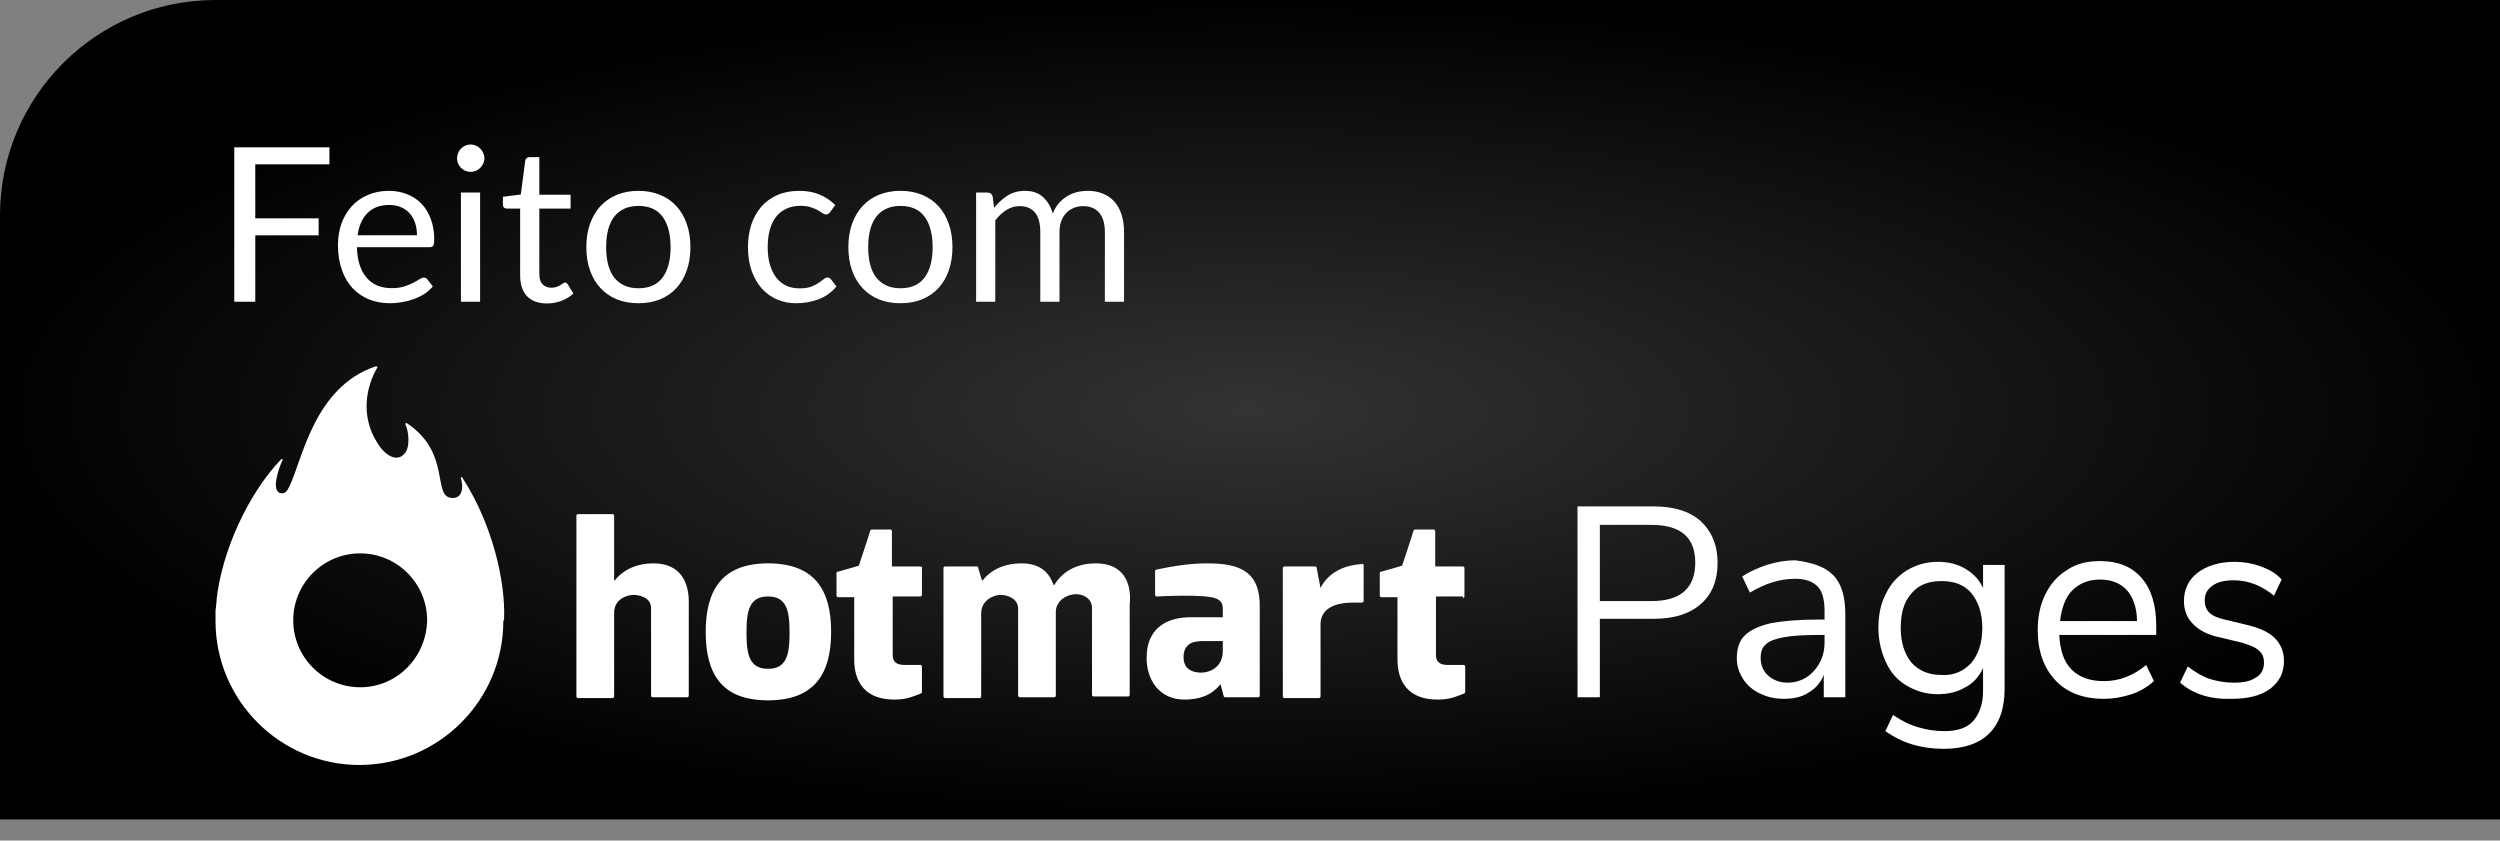 <svg width="116" height="39" viewBox="0 0 116 39" fill="none" xmlns="http://www.w3.org/2000/svg">
<rect x="0" y="0" width="116" height="39" fill="#808080" stroke="none"/>
<path d="M0 10C0 4.477 4.477 0 10 0H116V38.023H0V10Z" fill="url(#paint0_radial_2_11408)"/>
<path d="M15.285 6.835V7.625H11.845V10.13H14.785V10.92H11.845V14H10.87V6.835H15.285ZM18.047 8.855C18.351 8.855 18.631 8.907 18.887 9.01C19.144 9.11 19.366 9.257 19.552 9.45C19.739 9.64 19.884 9.877 19.988 10.16C20.094 10.44 20.148 10.76 20.148 11.12C20.148 11.26 20.133 11.353 20.102 11.4C20.073 11.447 20.016 11.47 19.933 11.47H16.562C16.569 11.79 16.613 12.068 16.692 12.305C16.773 12.542 16.883 12.74 17.023 12.9C17.163 13.057 17.329 13.175 17.523 13.255C17.716 13.332 17.933 13.37 18.172 13.37C18.396 13.37 18.587 13.345 18.747 13.295C18.911 13.242 19.051 13.185 19.168 13.125C19.284 13.065 19.381 13.01 19.457 12.96C19.538 12.907 19.606 12.88 19.663 12.88C19.736 12.88 19.793 12.908 19.832 12.965L20.082 13.29C19.973 13.423 19.841 13.54 19.688 13.64C19.534 13.737 19.369 13.817 19.192 13.88C19.019 13.943 18.839 13.99 18.652 14.02C18.466 14.053 18.281 14.07 18.098 14.07C17.747 14.07 17.424 14.012 17.128 13.895C16.834 13.775 16.579 13.602 16.363 13.375C16.149 13.145 15.982 12.862 15.863 12.525C15.742 12.188 15.682 11.802 15.682 11.365C15.682 11.012 15.736 10.682 15.842 10.375C15.953 10.068 16.109 9.803 16.312 9.58C16.516 9.353 16.764 9.177 17.058 9.05C17.351 8.92 17.681 8.855 18.047 8.855ZM18.067 9.51C17.637 9.51 17.299 9.635 17.052 9.885C16.806 10.132 16.652 10.475 16.593 10.915H19.348C19.348 10.708 19.319 10.52 19.262 10.35C19.206 10.177 19.122 10.028 19.012 9.905C18.902 9.778 18.767 9.682 18.608 9.615C18.451 9.545 18.271 9.51 18.067 9.51ZM22.277 8.935V14H21.387V8.935H22.277ZM22.477 7.345C22.477 7.432 22.458 7.513 22.422 7.59C22.388 7.663 22.342 7.73 22.282 7.79C22.225 7.847 22.158 7.892 22.082 7.925C22.005 7.958 21.923 7.975 21.837 7.975C21.75 7.975 21.668 7.958 21.592 7.925C21.518 7.892 21.452 7.847 21.392 7.79C21.335 7.73 21.29 7.663 21.257 7.59C21.223 7.513 21.207 7.432 21.207 7.345C21.207 7.258 21.223 7.177 21.257 7.1C21.29 7.02 21.335 6.952 21.392 6.895C21.452 6.835 21.518 6.788 21.592 6.755C21.668 6.722 21.75 6.705 21.837 6.705C21.923 6.705 22.005 6.722 22.082 6.755C22.158 6.788 22.225 6.835 22.282 6.895C22.342 6.952 22.388 7.02 22.422 7.1C22.458 7.177 22.477 7.258 22.477 7.345ZM25.38 14.08C24.98 14.08 24.672 13.968 24.455 13.745C24.242 13.522 24.135 13.2 24.135 12.78V9.68H23.525C23.472 9.68 23.427 9.665 23.39 9.635C23.354 9.602 23.335 9.552 23.335 9.485V9.13L24.165 9.025L24.37 7.46C24.377 7.41 24.399 7.37 24.435 7.34C24.472 7.307 24.519 7.29 24.575 7.29H25.025V9.035H26.475V9.68H25.025V12.72C25.025 12.933 25.077 13.092 25.18 13.195C25.284 13.298 25.417 13.35 25.58 13.35C25.674 13.35 25.754 13.338 25.82 13.315C25.89 13.288 25.95 13.26 26 13.23C26.05 13.2 26.092 13.173 26.125 13.15C26.162 13.123 26.194 13.11 26.22 13.11C26.267 13.11 26.309 13.138 26.345 13.195L26.605 13.62C26.452 13.763 26.267 13.877 26.05 13.96C25.834 14.04 25.61 14.08 25.38 14.08ZM29.626 8.855C29.996 8.855 30.329 8.917 30.626 9.04C30.926 9.163 31.179 9.338 31.386 9.565C31.596 9.792 31.756 10.067 31.866 10.39C31.979 10.71 32.036 11.068 32.036 11.465C32.036 11.865 31.979 12.225 31.866 12.545C31.756 12.865 31.596 13.138 31.386 13.365C31.179 13.592 30.926 13.767 30.626 13.89C30.329 14.01 29.996 14.07 29.626 14.07C29.256 14.07 28.921 14.01 28.621 13.89C28.324 13.767 28.071 13.592 27.861 13.365C27.651 13.138 27.489 12.865 27.376 12.545C27.262 12.225 27.206 11.865 27.206 11.465C27.206 11.068 27.262 10.71 27.376 10.39C27.489 10.067 27.651 9.792 27.861 9.565C28.071 9.338 28.324 9.163 28.621 9.04C28.921 8.917 29.256 8.855 29.626 8.855ZM29.626 13.375C30.126 13.375 30.499 13.208 30.746 12.875C30.992 12.538 31.116 12.07 31.116 11.47C31.116 10.867 30.992 10.397 30.746 10.06C30.499 9.723 30.126 9.555 29.626 9.555C29.372 9.555 29.152 9.598 28.966 9.685C28.779 9.772 28.622 9.897 28.496 10.06C28.372 10.223 28.279 10.425 28.216 10.665C28.156 10.902 28.126 11.17 28.126 11.47C28.126 11.77 28.156 12.038 28.216 12.275C28.279 12.512 28.372 12.712 28.496 12.875C28.622 13.035 28.779 13.158 28.966 13.245C29.152 13.332 29.372 13.375 29.626 13.375ZM38.521 9.835C38.494 9.872 38.468 9.9 38.441 9.92C38.414 9.94 38.376 9.95 38.326 9.95C38.276 9.95 38.221 9.93 38.161 9.89C38.104 9.847 38.031 9.8 37.941 9.75C37.851 9.7 37.741 9.655 37.611 9.615C37.484 9.572 37.328 9.55 37.141 9.55C36.894 9.55 36.676 9.595 36.486 9.685C36.296 9.772 36.136 9.898 36.006 10.065C35.879 10.232 35.783 10.433 35.716 10.67C35.653 10.907 35.621 11.172 35.621 11.465C35.621 11.772 35.656 12.045 35.726 12.285C35.796 12.522 35.894 12.722 36.021 12.885C36.148 13.045 36.301 13.168 36.481 13.255C36.664 13.338 36.869 13.38 37.096 13.38C37.313 13.38 37.491 13.355 37.631 13.305C37.771 13.252 37.888 13.193 37.981 13.13C38.074 13.067 38.151 13.01 38.211 12.96C38.271 12.907 38.331 12.88 38.391 12.88C38.468 12.88 38.524 12.908 38.561 12.965L38.811 13.29C38.591 13.56 38.316 13.758 37.986 13.885C37.656 14.008 37.308 14.07 36.941 14.07C36.624 14.07 36.329 14.012 36.056 13.895C35.786 13.778 35.551 13.61 35.351 13.39C35.151 13.167 34.993 12.893 34.876 12.57C34.763 12.247 34.706 11.878 34.706 11.465C34.706 11.088 34.758 10.74 34.861 10.42C34.968 10.1 35.121 9.825 35.321 9.595C35.524 9.362 35.774 9.18 36.071 9.05C36.368 8.92 36.708 8.855 37.091 8.855C37.444 8.855 37.758 8.913 38.031 9.03C38.304 9.143 38.546 9.305 38.756 9.515L38.521 9.835ZM41.784 8.855C42.154 8.855 42.487 8.917 42.784 9.04C43.084 9.163 43.337 9.338 43.544 9.565C43.754 9.792 43.914 10.067 44.024 10.39C44.137 10.71 44.194 11.068 44.194 11.465C44.194 11.865 44.137 12.225 44.024 12.545C43.914 12.865 43.754 13.138 43.544 13.365C43.337 13.592 43.084 13.767 42.784 13.89C42.487 14.01 42.154 14.07 41.784 14.07C41.414 14.07 41.079 14.01 40.779 13.89C40.482 13.767 40.229 13.592 40.019 13.365C39.809 13.138 39.647 12.865 39.534 12.545C39.421 12.225 39.364 11.865 39.364 11.465C39.364 11.068 39.421 10.71 39.534 10.39C39.647 10.067 39.809 9.792 40.019 9.565C40.229 9.338 40.482 9.163 40.779 9.04C41.079 8.917 41.414 8.855 41.784 8.855ZM41.784 13.375C42.284 13.375 42.657 13.208 42.904 12.875C43.151 12.538 43.274 12.07 43.274 11.47C43.274 10.867 43.151 10.397 42.904 10.06C42.657 9.723 42.284 9.555 41.784 9.555C41.531 9.555 41.311 9.598 41.124 9.685C40.937 9.772 40.781 9.897 40.654 10.06C40.531 10.223 40.437 10.425 40.374 10.665C40.314 10.902 40.284 11.17 40.284 11.47C40.284 11.77 40.314 12.038 40.374 12.275C40.437 12.512 40.531 12.712 40.654 12.875C40.781 13.035 40.937 13.158 41.124 13.245C41.311 13.332 41.531 13.375 41.784 13.375ZM45.291 14V8.935H45.821C45.947 8.935 46.027 8.997 46.06 9.12L46.126 9.64C46.312 9.41 46.52 9.222 46.751 9.075C46.984 8.928 47.254 8.855 47.56 8.855C47.904 8.855 48.181 8.95 48.391 9.14C48.604 9.33 48.757 9.587 48.85 9.91C48.92 9.727 49.012 9.568 49.126 9.435C49.242 9.302 49.372 9.192 49.516 9.105C49.659 9.018 49.81 8.955 49.971 8.915C50.134 8.875 50.299 8.855 50.465 8.855C50.732 8.855 50.969 8.898 51.175 8.985C51.386 9.068 51.562 9.192 51.706 9.355C51.852 9.518 51.964 9.72 52.041 9.96C52.117 10.197 52.156 10.468 52.156 10.775V14H51.266V10.775C51.266 10.378 51.179 10.078 51.005 9.875C50.832 9.668 50.581 9.565 50.251 9.565C50.104 9.565 49.964 9.592 49.831 9.645C49.7 9.695 49.586 9.77 49.486 9.87C49.386 9.97 49.306 10.097 49.245 10.25C49.189 10.4 49.16 10.575 49.16 10.775V14H48.27V10.775C48.27 10.368 48.189 10.065 48.026 9.865C47.862 9.665 47.624 9.565 47.31 9.565C47.09 9.565 46.886 9.625 46.696 9.745C46.509 9.862 46.337 10.022 46.181 10.225V14H45.291Z" fill="white"/>
<g clip-path="url(#clip0_2_11408)">
<path d="M73.197 23.498H76.732C77.66 23.498 78.375 23.712 78.91 24.177C79.41 24.641 79.696 25.284 79.696 26.105C79.696 26.926 79.446 27.569 78.91 28.033C78.375 28.497 77.66 28.711 76.732 28.711H74.233V32.353H73.197V23.498ZM76.625 27.89C77.982 27.89 78.66 27.283 78.66 26.105C78.66 24.927 77.982 24.355 76.625 24.355H74.233V27.89H76.625Z" fill="white"/>
<path d="M85.051 26.676C85.444 27.069 85.622 27.676 85.622 28.497V32.353H84.623V31.318C84.48 31.675 84.23 31.961 83.909 32.139C83.587 32.353 83.195 32.425 82.766 32.425C82.373 32.425 82.016 32.353 81.659 32.175C81.338 32.032 81.052 31.782 80.874 31.497C80.695 31.211 80.588 30.89 80.588 30.568C80.588 30.104 80.695 29.747 80.945 29.497C81.195 29.247 81.552 29.069 82.124 28.926C82.659 28.819 83.409 28.747 84.373 28.747H84.659V28.319C84.659 27.819 84.551 27.426 84.337 27.212C84.123 26.998 83.802 26.855 83.302 26.855C82.588 26.855 81.909 27.069 81.195 27.497L80.838 26.748C81.159 26.534 81.552 26.355 81.981 26.212C82.445 26.069 82.873 25.998 83.302 25.998C84.087 26.105 84.659 26.284 85.051 26.676ZM84.158 31.14C84.48 30.782 84.659 30.354 84.659 29.818V29.461H84.444C83.694 29.461 83.123 29.497 82.766 29.568C82.373 29.64 82.088 29.747 81.945 29.89C81.766 30.033 81.695 30.247 81.695 30.532C81.695 30.854 81.802 31.14 82.052 31.354C82.302 31.568 82.588 31.675 82.945 31.675C83.409 31.675 83.837 31.497 84.158 31.14Z" fill="white"/>
<path d="M93.014 26.248V31.961C93.014 32.889 92.764 33.567 92.3 34.032C91.836 34.496 91.122 34.746 90.193 34.746C89.122 34.746 88.23 34.46 87.48 33.924L87.837 33.175C88.265 33.46 88.622 33.639 89.015 33.746C89.372 33.853 89.765 33.924 90.229 33.924C90.8 33.924 91.264 33.782 91.55 33.46C91.836 33.139 92.014 32.675 92.014 32.068V30.997C91.836 31.389 91.55 31.711 91.193 31.889C90.836 32.103 90.407 32.211 89.908 32.211C89.372 32.211 88.908 32.068 88.479 31.818C88.051 31.568 87.73 31.211 87.516 30.747C87.301 30.282 87.158 29.747 87.158 29.14C87.158 28.533 87.265 27.997 87.516 27.533C87.73 27.069 88.087 26.712 88.479 26.462C88.908 26.212 89.372 26.069 89.908 26.069C90.407 26.069 90.836 26.177 91.193 26.391C91.55 26.605 91.836 26.891 92.014 27.283V26.212H93.014V26.248ZM91.479 30.747C91.8 30.354 91.979 29.818 91.979 29.14C91.979 28.462 91.8 27.926 91.479 27.533C91.157 27.14 90.693 26.962 90.086 26.962C89.479 26.962 89.015 27.14 88.694 27.533C88.337 27.926 88.194 28.462 88.194 29.14C88.194 29.818 88.373 30.354 88.694 30.747C89.051 31.14 89.515 31.318 90.086 31.318C90.657 31.354 91.122 31.14 91.479 30.747Z" fill="white"/>
<path d="M100.049 29.461H95.55C95.586 30.175 95.765 30.711 96.122 31.068C96.478 31.425 96.979 31.604 97.621 31.604C98.335 31.604 98.978 31.354 99.585 30.854L99.942 31.604C99.657 31.854 99.335 32.068 98.907 32.211C98.478 32.353 98.05 32.425 97.621 32.425C96.657 32.425 95.907 32.139 95.372 31.568C94.836 30.997 94.551 30.211 94.551 29.247C94.551 28.605 94.658 28.069 94.908 27.569C95.158 27.069 95.479 26.712 95.943 26.427C96.372 26.141 96.871 26.034 97.443 26.034C98.264 26.034 98.907 26.284 99.371 26.819C99.835 27.355 100.049 28.105 100.049 29.033V29.461ZM96.157 27.39C95.836 27.712 95.657 28.212 95.586 28.819H99.156C99.156 28.212 98.978 27.712 98.692 27.39C98.407 27.069 97.978 26.891 97.443 26.891C96.907 26.891 96.478 27.069 96.157 27.39Z" fill="white"/>
<path d="M101.156 31.675L101.513 30.925C101.835 31.175 102.192 31.389 102.513 31.497C102.87 31.604 103.227 31.675 103.656 31.675C104.12 31.675 104.441 31.604 104.691 31.425C104.941 31.282 105.048 31.032 105.048 30.747C105.048 30.497 104.977 30.318 104.798 30.175C104.655 30.033 104.37 29.925 104.013 29.818L102.977 29.568C102.442 29.461 102.049 29.247 101.763 28.962C101.478 28.676 101.335 28.319 101.335 27.89C101.335 27.355 101.549 26.891 101.977 26.569C102.406 26.248 102.977 26.069 103.691 26.069C104.12 26.069 104.512 26.141 104.905 26.284C105.298 26.426 105.619 26.605 105.869 26.891L105.512 27.64C104.941 27.176 104.334 26.926 103.656 26.926C103.227 26.926 102.906 26.998 102.656 27.176C102.406 27.355 102.299 27.569 102.299 27.855C102.299 28.105 102.37 28.283 102.513 28.426C102.656 28.569 102.906 28.676 103.227 28.747L104.263 28.997C104.834 29.14 105.262 29.319 105.548 29.604C105.834 29.89 105.976 30.247 105.976 30.675C105.976 31.211 105.762 31.639 105.334 31.961C104.905 32.282 104.298 32.425 103.548 32.425C102.585 32.461 101.763 32.211 101.156 31.675Z" fill="white"/>
<path d="M30.317 26.14C29.602 26.14 28.96 26.39 28.531 26.926H28.496V23.927C28.496 23.891 28.46 23.855 28.424 23.855H26.817C26.782 23.855 26.746 23.891 26.746 23.927V32.317C26.746 32.353 26.782 32.389 26.817 32.389H28.424C28.46 32.389 28.496 32.353 28.496 32.317V28.425C28.496 27.818 29.067 27.604 29.388 27.604C29.71 27.604 30.209 27.747 30.209 28.211V32.282C30.209 32.317 30.245 32.353 30.281 32.353H31.888C31.923 32.353 31.959 32.317 31.959 32.282V28.068C31.995 26.997 31.566 26.14 30.317 26.14ZM35.637 26.14C33.494 26.14 32.745 27.39 32.745 29.318C32.745 31.282 33.494 32.496 35.637 32.496C37.779 32.496 38.565 31.282 38.565 29.318C38.565 27.39 37.815 26.14 35.637 26.14ZM35.637 31.032C34.78 31.032 34.637 30.389 34.637 29.354C34.637 28.318 34.78 27.676 35.637 27.676C36.494 27.676 36.636 28.318 36.636 29.354C36.636 30.389 36.494 31.032 35.637 31.032ZM42.67 26.283H41.385V24.641C41.385 24.605 41.349 24.569 41.314 24.569H40.457C40.421 24.569 40.385 24.605 40.385 24.605C40.385 24.641 39.85 26.247 39.85 26.247C39.85 26.247 38.886 26.533 38.85 26.533C38.814 26.533 38.814 26.569 38.814 26.604V27.64C38.814 27.676 38.85 27.711 38.886 27.711H39.636V30.603C39.636 31.674 40.171 32.46 41.492 32.46C42.028 32.46 42.278 32.353 42.742 32.174C42.742 32.174 42.778 32.139 42.778 32.103V30.925C42.778 30.889 42.742 30.853 42.706 30.853H41.956C41.564 30.853 41.421 30.675 41.421 30.389V27.676H42.706C42.742 27.676 42.778 27.64 42.778 27.604V26.283C42.742 26.319 42.706 26.283 42.67 26.283ZM67.878 27.747C67.914 27.747 67.95 27.711 67.95 27.676V26.355C67.95 26.319 67.914 26.283 67.878 26.283H66.593V24.641C66.593 24.605 66.557 24.569 66.521 24.569H65.665C65.629 24.569 65.593 24.605 65.593 24.605C65.593 24.641 65.058 26.247 65.058 26.247C65.058 26.247 64.094 26.533 64.058 26.533C64.022 26.533 64.022 26.569 64.022 26.604V27.64C64.022 27.676 64.058 27.711 64.094 27.711H64.843V30.603C64.843 31.674 65.379 32.46 66.7 32.46C67.236 32.46 67.486 32.353 67.95 32.174C67.95 32.174 67.985 32.139 67.985 32.103V30.925C67.985 30.889 67.95 30.853 67.914 30.853H67.164C66.771 30.853 66.629 30.675 66.629 30.389V27.676H67.878V27.747ZM63.165 26.176C62.487 26.212 61.666 26.497 61.273 27.283C61.273 27.283 61.094 26.39 61.094 26.355C61.094 26.319 61.059 26.283 61.023 26.283H59.595C59.559 26.283 59.523 26.319 59.523 26.355V32.317C59.523 32.353 59.559 32.389 59.595 32.389H61.202C61.237 32.389 61.273 32.353 61.273 32.317V28.961C61.273 28.425 61.666 27.961 62.772 27.961H63.201C63.236 27.961 63.272 27.925 63.272 27.89V26.247C63.272 26.176 63.236 26.14 63.165 26.176ZM56.024 26.14C55.274 26.14 54.525 26.247 53.668 26.426C53.632 26.426 53.596 26.462 53.596 26.497V27.604C53.596 27.64 53.632 27.676 53.668 27.676C53.703 27.676 54.346 27.64 54.953 27.64C56.381 27.64 56.738 27.747 56.738 28.247V28.64H55.239C54.382 28.64 53.203 28.961 53.203 30.532C53.203 31.567 53.81 32.46 54.953 32.46C55.632 32.46 56.203 32.282 56.631 31.746C56.667 31.889 56.774 32.246 56.774 32.282C56.774 32.317 56.809 32.353 56.846 32.353H58.381C58.416 32.353 58.452 32.317 58.452 32.282V28.211C58.488 26.533 57.559 26.14 56.024 26.14ZM56.738 30.211C56.738 30.96 56.131 31.21 55.738 31.21C55.346 31.21 54.917 31.067 54.917 30.496C54.917 29.961 55.239 29.746 55.774 29.746H56.738V30.211ZM50.847 26.14C50.133 26.14 49.383 26.39 48.919 27.14H48.883C48.669 26.533 48.24 26.14 47.383 26.14C46.67 26.14 46.027 26.39 45.599 26.926H45.562C45.562 26.926 45.384 26.355 45.384 26.319C45.384 26.283 45.348 26.283 45.313 26.283H43.849C43.813 26.283 43.777 26.319 43.777 26.355V32.317C43.777 32.353 43.813 32.389 43.849 32.389H45.456C45.491 32.389 45.527 32.353 45.527 32.317V28.461C45.527 27.854 46.098 27.604 46.419 27.604C46.776 27.604 47.241 27.783 47.241 28.247V32.282C47.241 32.317 47.276 32.353 47.312 32.353H48.919C48.955 32.353 48.99 32.317 48.99 32.282V28.354C49.026 27.818 49.562 27.569 49.919 27.569C50.24 27.569 50.668 27.747 50.668 28.211V32.246C50.668 32.282 50.704 32.317 50.74 32.317H52.347C52.382 32.317 52.418 32.282 52.418 32.246V28.068C52.525 26.997 52.097 26.14 50.847 26.14Z" fill="white"/>
<path d="M23.389 28.711C23.461 27.069 22.89 24.391 21.461 22.177C21.426 22.106 21.354 22.142 21.39 22.213C21.497 22.534 21.497 23.141 20.962 23.106C20.033 23.034 20.961 21.035 18.89 19.642C18.855 19.607 18.783 19.642 18.819 19.714C18.962 19.999 19.069 20.82 18.712 21.106C18.462 21.356 17.962 21.285 17.498 20.535C16.713 19.285 16.998 17.928 17.498 17.071C17.534 17 17.498 17 17.427 17C14.57 17.964 14.035 21.32 13.428 22.57C13.321 22.784 13.249 22.891 13.071 22.891C12.535 22.856 12.928 21.749 13.106 21.356C13.142 21.285 13.071 21.285 13.035 21.32C11.571 22.856 10.286 25.498 10.036 27.926C10.036 27.854 10.071 27.819 10.071 27.747C10.036 27.926 10.036 28.104 10 28.319C10 28.39 10 28.461 10 28.533C10 28.604 10 28.711 10 28.818C10 32.496 12.999 35.495 16.677 35.495C20.355 35.495 23.354 32.496 23.354 28.818C23.389 28.747 23.389 28.747 23.389 28.711ZM16.713 31.889C14.999 31.889 13.606 30.497 13.606 28.783C13.606 27.069 14.999 25.676 16.713 25.676C18.426 25.676 19.819 27.069 19.819 28.783C19.783 30.497 18.426 31.889 16.713 31.889Z" fill="white"/>
</g>
<defs>
<radialGradient id="paint0_radial_2_11408" cx="0" cy="0" r="1" gradientUnits="userSpaceOnUse" gradientTransform="translate(58 19.011) rotate(90) scale(19.011 58)">
<stop stop-opacity="0.6"/>
<stop offset="1"/>
</radialGradient>
<clipPath id="clip0_2_11408">
<rect width="96" height="18.516" fill="white" transform="translate(10 17)"/>
</clipPath>
</defs>
</svg>
